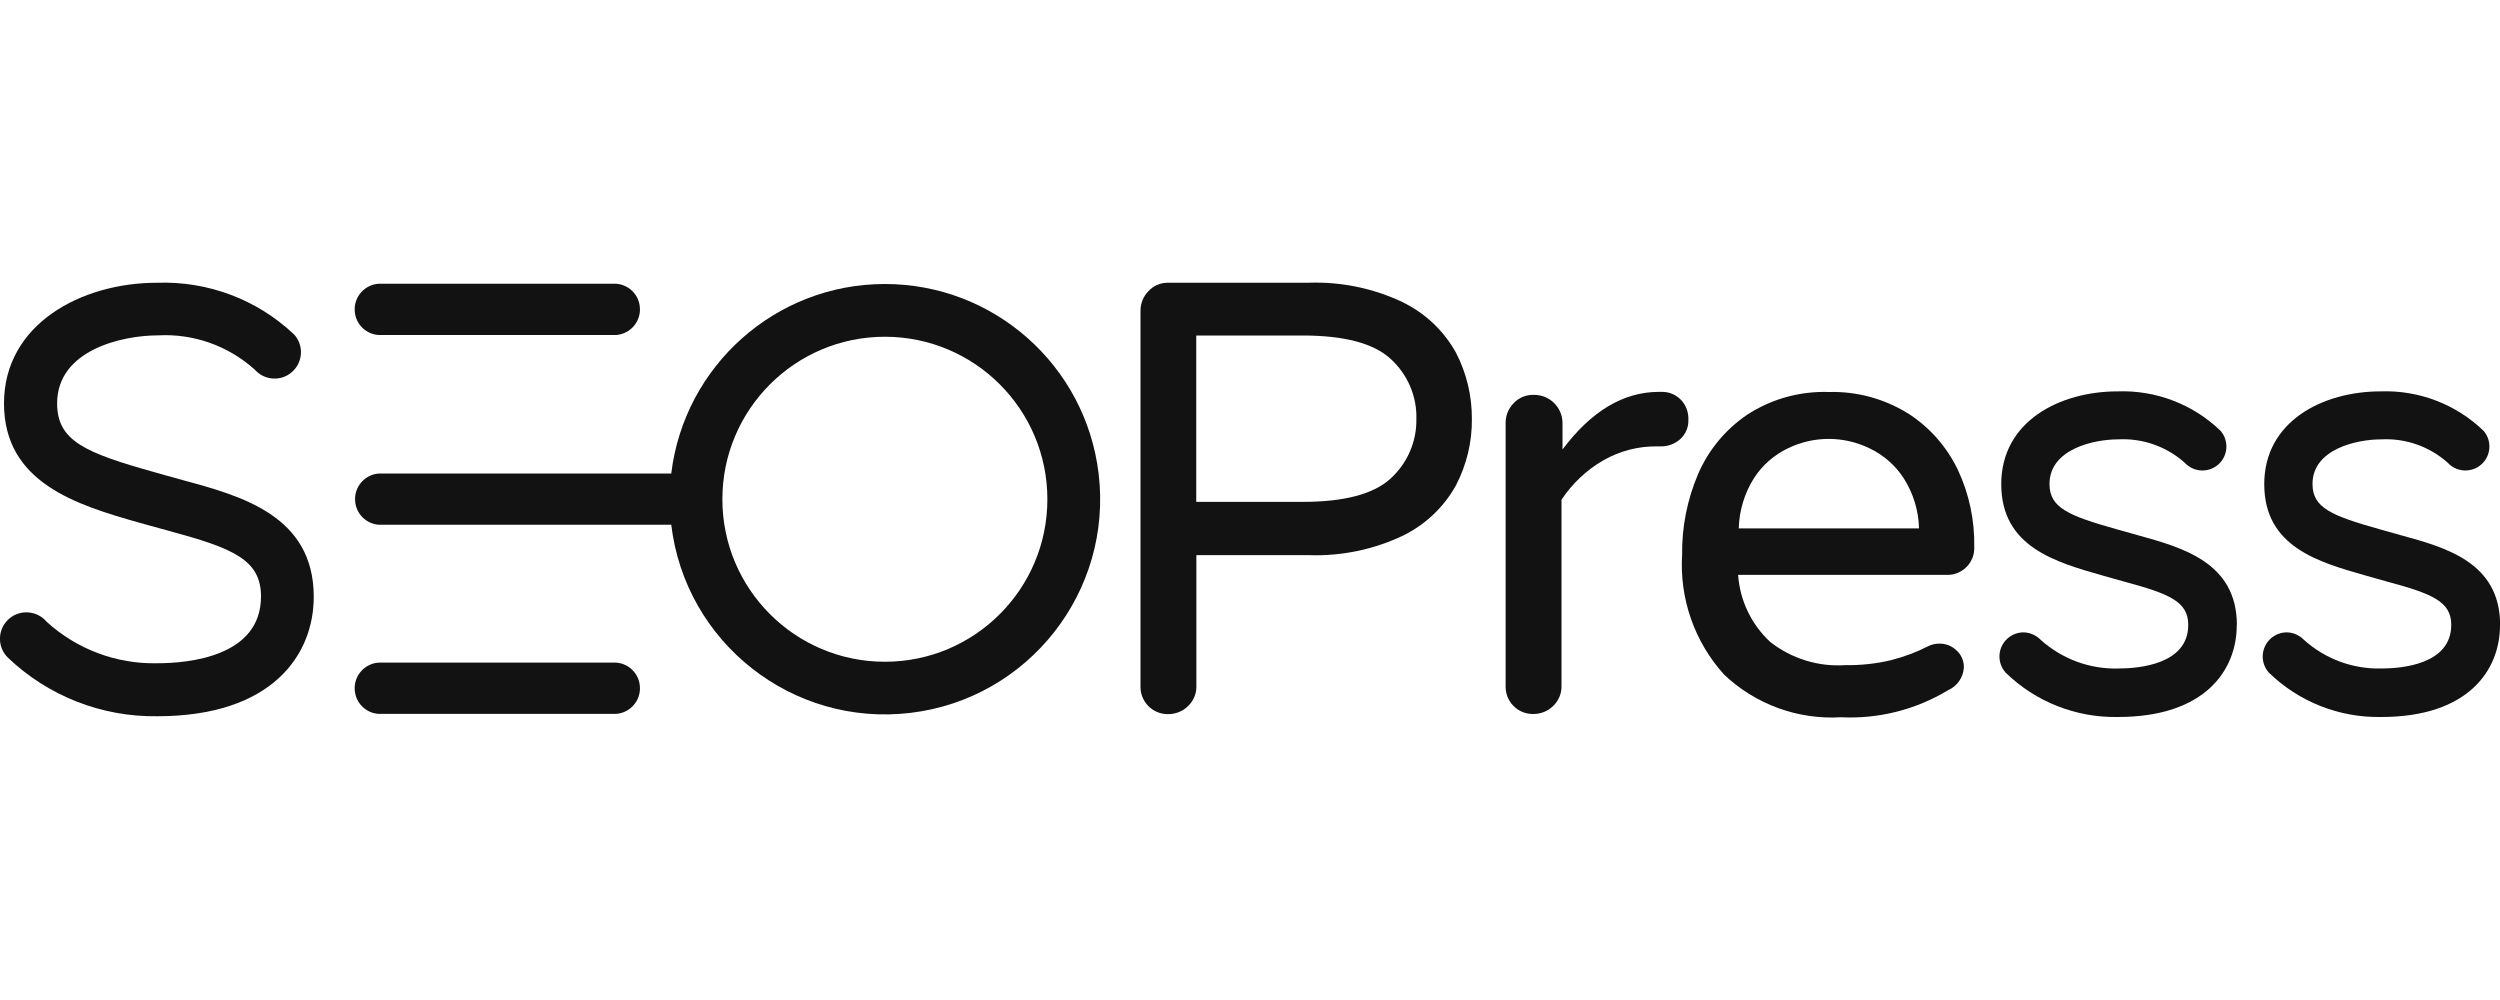 <svg xmlns="http://www.w3.org/2000/svg" id="Layer_1" viewBox="0 0 200 80"><defs><style>.cls-1{fill:#131212;}</style></defs><g><path class="cls-1" d="M49.29,53.01H30.28c-1.13,.08-1.99,1.07-1.9,2.2,.07,1.02,.88,1.83,1.9,1.9h19.01c1.13-.08,1.99-1.07,1.9-2.2-.07-1.02-.88-1.83-1.9-1.9Z"></path><path class="cls-1" d="M30.28,26.8h19.01c1.13-.08,1.99-1.07,1.9-2.2-.07-1.02-.88-1.83-1.9-1.9H30.28c-1.13,.08-1.99,1.07-1.9,2.2,.07,1.02,.88,1.83,1.9,1.9Z"></path><path class="cls-1" d="M70.79,22.72c-8.71,0-16.04,6.51-17.09,15.16H30.31c-1.13,.08-1.99,1.07-1.9,2.2,.07,1.02,.88,1.83,1.9,1.9h23.39c1.13,9.44,9.7,16.18,19.14,15.05,9.44-1.13,16.18-9.7,15.05-19.14-1.04-8.66-8.38-15.17-17.1-15.17Zm0,30.22c-7.18,0-13-5.82-13-13,0-7.18,5.82-13,13-13s13,5.82,13,13h0c0,7.18-5.82,13-13,13Z"></path></g><path class="cls-1" d="M112.25,24.19c-2.37-1.13-4.98-1.67-7.61-1.57h-11.23c-.58,0-1.14,.24-1.53,.67-.42,.42-.65,1-.64,1.59v30.04c-.02,1.2,.94,2.19,2.14,2.21,.02,0,.04,0,.07,0,.59,0,1.17-.22,1.59-.64,.43-.41,.68-.98,.67-1.57v-10.51h8.94c2.63,.1,5.24-.44,7.61-1.57,1.78-.88,3.26-2.28,4.22-4.02,.85-1.64,1.29-3.46,1.27-5.3,.01-1.84-.42-3.65-1.26-5.28-.96-1.75-2.44-3.16-4.23-4.04h0Zm-1,14.09c-1.36,1.25-3.71,1.87-7.05,1.87h-8.5v-13.31h8.5c3.34,0,5.69,.62,7.05,1.87,1.35,1.23,2.11,2.98,2.06,4.81,.03,1.81-.72,3.54-2.06,4.76h0Z"></path><path class="cls-1" d="M134.46,31.97c-.4-.4-.94-.63-1.51-.62h-.24c-2.84,0-5.41,1.54-7.71,4.61v-2.12c0-1.25-1.03-2.26-2.28-2.25-.02,0-.04,0-.06,0-.59-.01-1.17,.23-1.57,.67-.42,.42-.65,1-.64,1.59v21.06c-.02,1.2,.94,2.19,2.14,2.21,.02,0,.04,0,.07,0,.59,0,1.17-.22,1.59-.64,.43-.41,.68-.98,.67-1.57v-14.93c.86-1.3,2.01-2.39,3.36-3.16,1.31-.75,2.79-1.13,4.29-1.11h.24c.6,.02,1.18-.19,1.62-.59,.42-.39,.66-.95,.64-1.52,.03-.6-.19-1.2-.61-1.63h0Z"></path><path class="cls-1" d="M152.6,33.05c-1.88-1.16-4.07-1.75-6.28-1.69-2.32-.08-4.6,.55-6.55,1.82-1.74,1.18-3.1,2.83-3.93,4.76-.86,2.03-1.3,4.22-1.27,6.43-.22,3.52,.99,6.98,3.36,9.6,2.51,2.38,5.9,3.62,9.36,3.41,3,.15,5.98-.61,8.55-2.16,.73-.32,1.22-1.02,1.27-1.82,.01-.52-.2-1.02-.59-1.37-.37-.35-.86-.55-1.37-.54-.3,0-.61,.06-.88,.2-.96,.49-1.98,.87-3.02,1.13-1.18,.28-2.4,.41-3.61,.39-2.17,.15-4.33-.52-6.04-1.87-1.5-1.4-2.41-3.31-2.55-5.35h16.64c1.18,.06,2.19-.85,2.25-2.03,0-.06,0-.12,0-.18,.04-2.14-.4-4.25-1.31-6.19-.89-1.86-2.28-3.43-4.02-4.54h0Zm-13.5,9.22c.04-1.43,.46-2.82,1.22-4.02,.66-1.03,1.6-1.85,2.7-2.38,2.07-1.01,4.48-1.01,6.55,0,1.11,.53,2.05,1.35,2.72,2.38,.77,1.2,1.2,2.6,1.23,4.02h-14.43Z"></path><path class="cls-1" d="M14.66,38.42l-1.48-.41-.84-.24c-5.52-1.55-7.77-2.49-7.77-5.5,0-4.3,5.26-5.44,8.05-5.44,2.85-.16,5.65,.83,7.77,2.75,.78,.87,2.11,.95,2.98,.17,.87-.78,.95-2.11,.17-2.98-2.95-2.8-6.89-4.29-10.95-4.15C6.49,22.61,.32,25.94,.32,32.27s5.75,8.11,10.84,9.55l.83,.23,1.56,.43c5.1,1.38,7.33,2.3,7.33,5.24,0,4.82-5.81,5.34-8.31,5.34-3.26,.07-6.43-1.12-8.84-3.32-.75-.89-2.08-1.01-2.98-.26-.89,.75-1.01,2.08-.26,2.98,.05,.05,.1,.11,.15,.16,3.21,3.06,7.49,4.74,11.93,4.68,9.24,0,12.53-4.94,12.53-9.56,0-6.48-5.79-8.06-10.44-9.32Z"></path><path class="cls-1" d="M178.94,50.02c0,3.55-2.49,7.34-9.51,7.34-3.35,.06-6.58-1.21-8.98-3.55-.71-.79-.65-2.01,.15-2.73,.37-.33,.84-.5,1.33-.49,.51,.02,.99,.25,1.35,.62,1.69,1.51,3.9,2.33,6.17,2.27,1.69,0,5.61-.34,5.61-3.49,0-1.87-1.54-2.49-5.05-3.44l-1.74-.49c-3.83-1.09-8.17-2.3-8.17-7.33s4.68-7.42,9.31-7.42c3.06-.11,6.03,1.03,8.23,3.15,.7,.8,.61,2.02-.19,2.71-.78,.68-1.97,.61-2.67-.15-1.47-1.31-3.39-1.98-5.35-1.87-1.87,0-5.47,.75-5.47,3.57,0,1.92,1.55,2.54,5.37,3.62l1.71,.48c3.53,.98,7.91,2.17,7.91,7.18Z"></path><path class="cls-1" d="M200,50.02c0,3.55-2.49,7.34-9.51,7.34-3.35,.06-6.58-1.21-8.98-3.55-.71-.79-.65-2.01,.15-2.73,.37-.33,.84-.5,1.33-.49,.51,.02,.99,.25,1.35,.62,1.69,1.51,3.88,2.32,6.15,2.27,1.69,0,5.61-.34,5.61-3.49,0-1.87-1.54-2.49-5.05-3.44l-1.74-.49c-3.83-1.09-8.17-2.3-8.17-7.33s4.68-7.42,9.31-7.42c3.06-.11,6.03,1.03,8.23,3.15,.7,.8,.61,2.02-.19,2.71-.78,.68-1.97,.61-2.67-.15-1.47-1.31-3.39-1.98-5.35-1.87-1.87,0-5.47,.75-5.47,3.57,0,1.92,1.55,2.54,5.37,3.62l1.71,.48c3.58,.98,7.93,2.17,7.93,7.18Z"></path></svg>